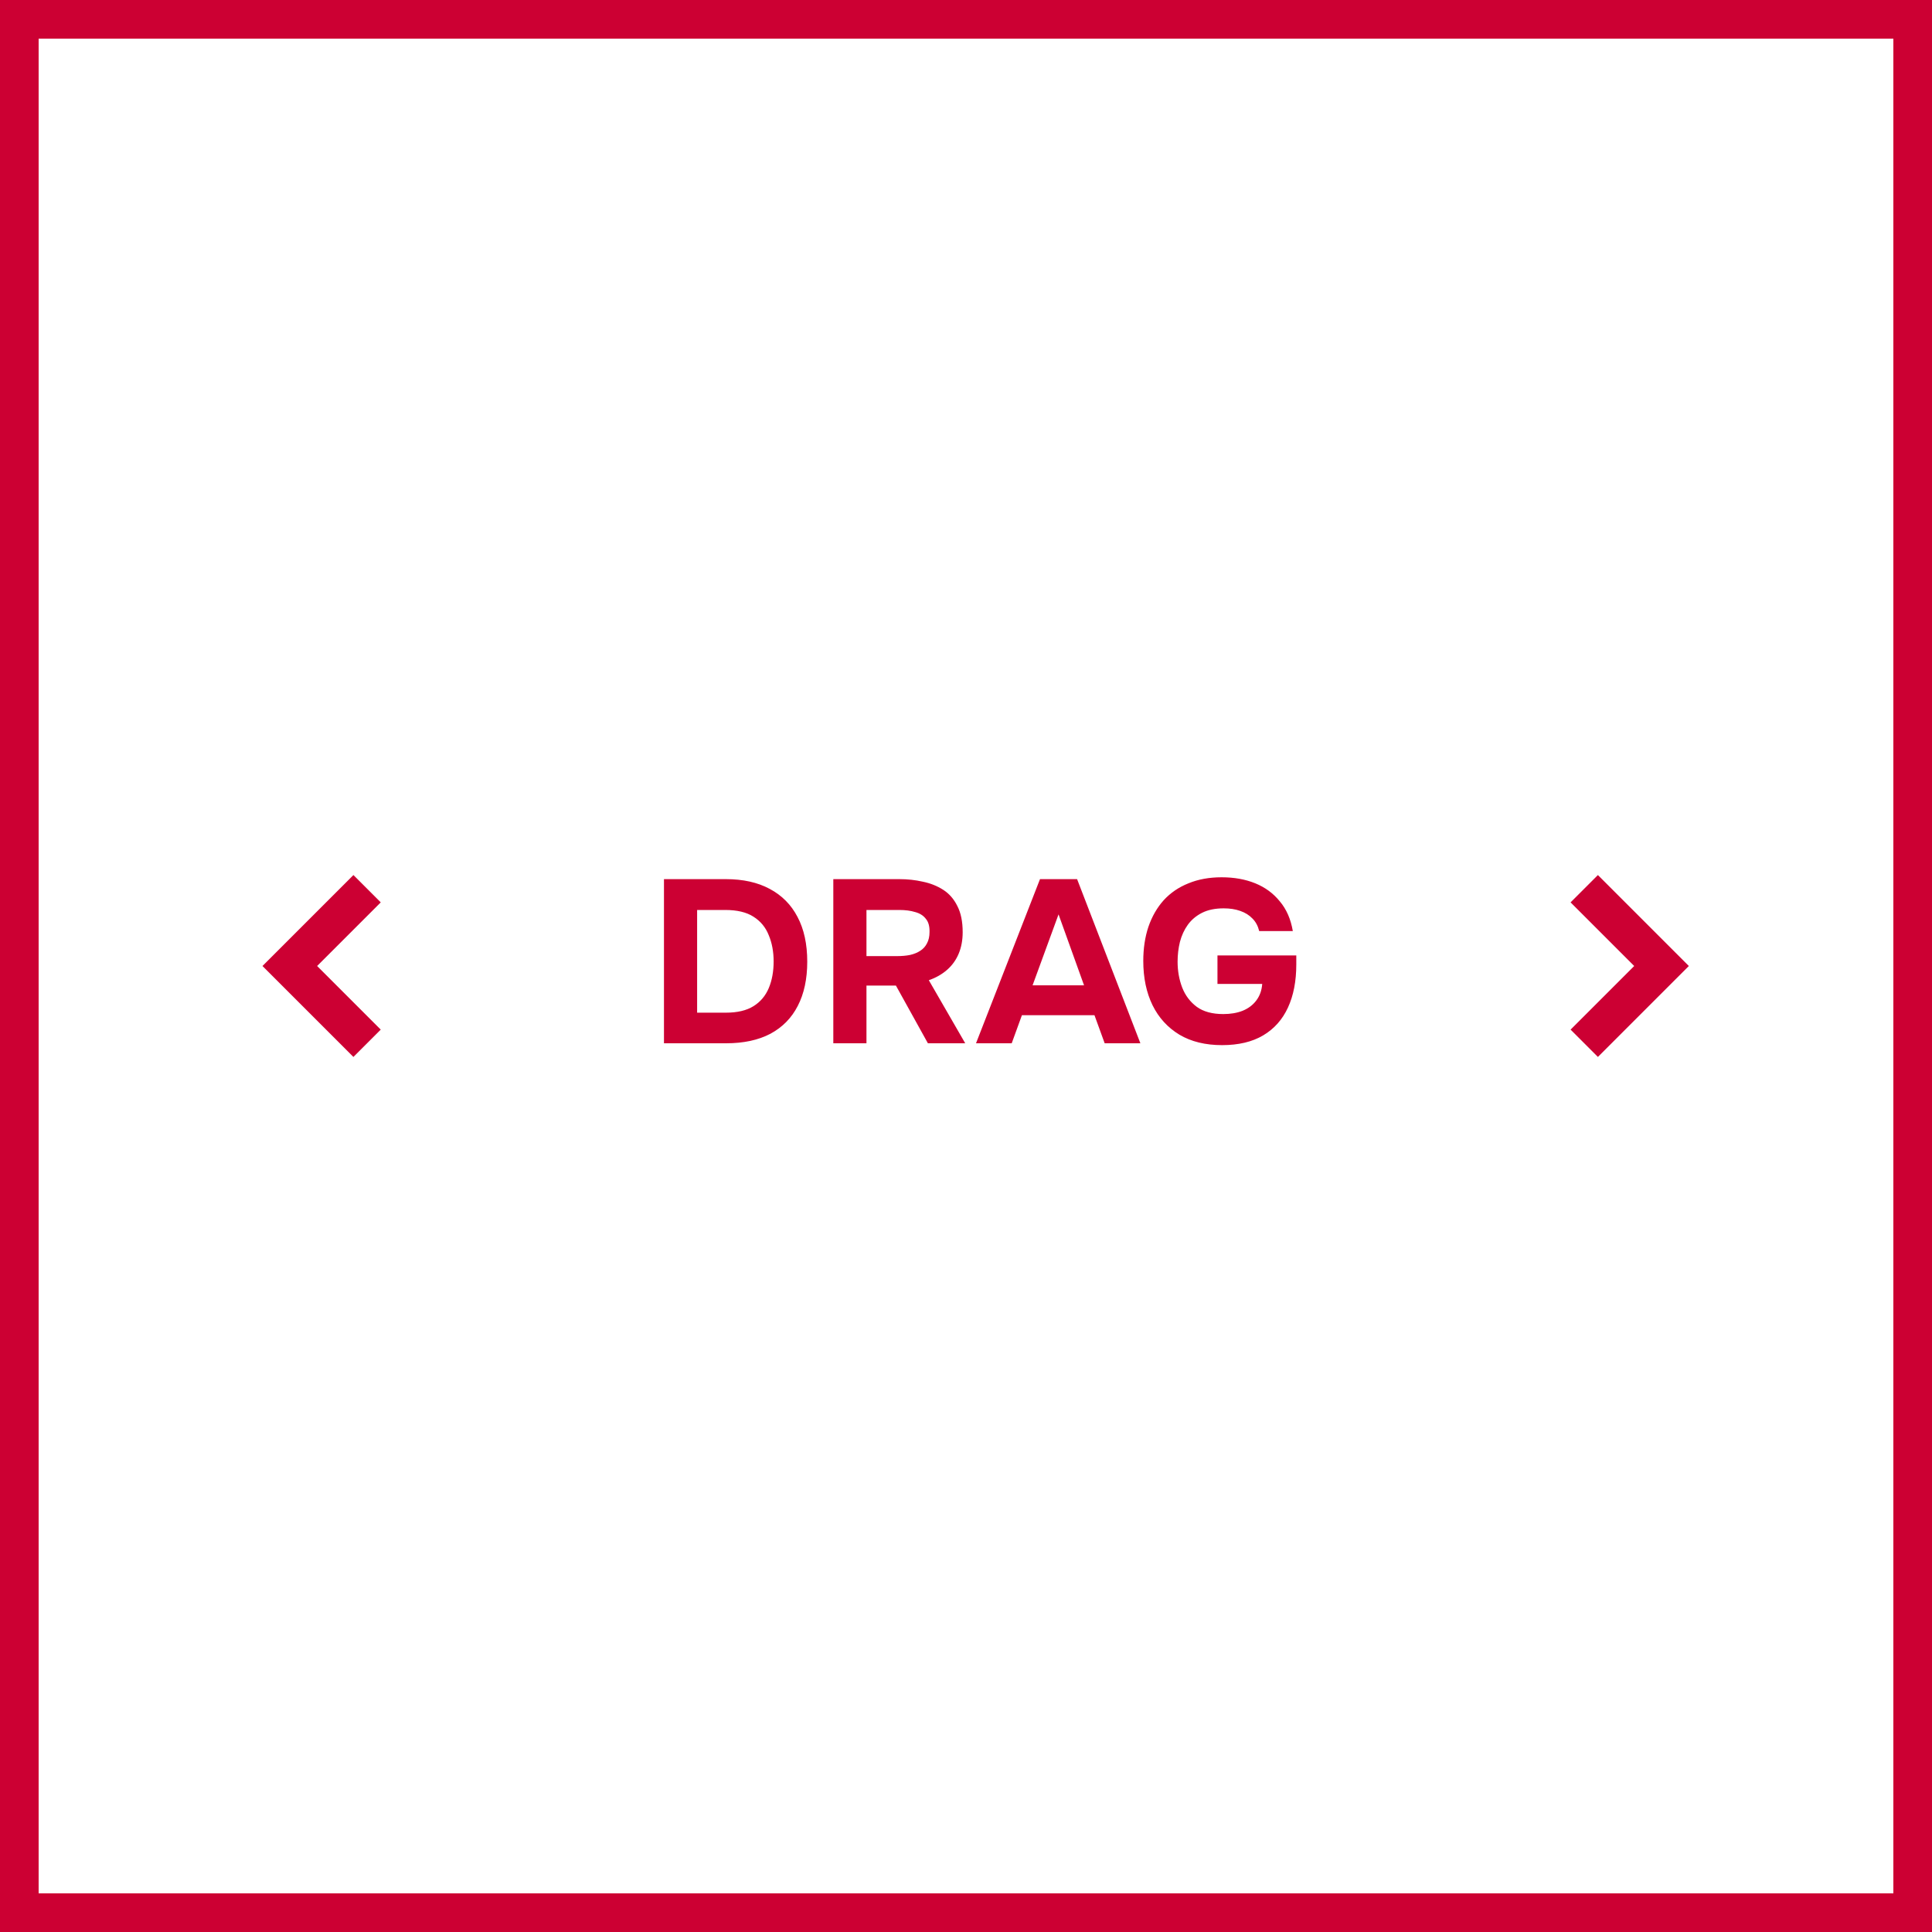 <svg width="100" height="100" viewBox="0 0 100 100" fill="none" xmlns="http://www.w3.org/2000/svg">
    <path d="M19 46L15 50L19 54" stroke="#CC0033" stroke-width="2"/>
    <path d="M34.367 54V45.504H37.571C38.459 45.504 39.215 45.672 39.839 46.008C40.471 46.344 40.951 46.828 41.279 47.46C41.615 48.092 41.783 48.864 41.783 49.776C41.783 50.672 41.619 51.436 41.291 52.068C40.971 52.692 40.499 53.172 39.875 53.508C39.251 53.836 38.487 54 37.583 54H34.367ZM36.083 52.416H37.571C38.163 52.416 38.639 52.304 38.999 52.08C39.359 51.856 39.623 51.544 39.791 51.144C39.959 50.744 40.043 50.284 40.043 49.764C40.043 49.26 39.959 48.808 39.791 48.408C39.631 48 39.367 47.68 38.999 47.448C38.639 47.216 38.151 47.1 37.535 47.1H36.083V52.416ZM43.132 54V45.504H46.552C46.976 45.504 47.38 45.548 47.764 45.636C48.156 45.716 48.508 45.856 48.82 46.056C49.132 46.256 49.376 46.536 49.552 46.896C49.736 47.248 49.828 47.7 49.828 48.252C49.828 48.66 49.76 49.028 49.624 49.356C49.488 49.684 49.288 49.964 49.024 50.196C48.76 50.428 48.444 50.608 48.076 50.736L49.96 54H48.028L46.372 51.012H44.848V54H43.132ZM44.848 49.488H46.432C46.68 49.488 46.904 49.468 47.104 49.428C47.312 49.38 47.488 49.308 47.632 49.212C47.784 49.116 47.9 48.988 47.98 48.828C48.068 48.668 48.112 48.472 48.112 48.24C48.12 47.944 48.056 47.716 47.92 47.556C47.792 47.388 47.608 47.272 47.368 47.208C47.136 47.136 46.86 47.1 46.54 47.1H44.848V49.488ZM50.518 54L53.83 45.504H55.75L59.026 54H57.178L56.65 52.548H52.894L52.366 54H50.518ZM53.446 51H56.11L54.79 47.328L53.446 51ZM63.256 54.096C62.392 54.096 61.656 53.916 61.048 53.556C60.44 53.188 59.976 52.68 59.656 52.032C59.336 51.376 59.176 50.612 59.176 49.74C59.176 49.092 59.264 48.504 59.44 47.976C59.624 47.44 59.888 46.98 60.232 46.596C60.584 46.212 61.012 45.92 61.516 45.72C62.02 45.512 62.592 45.408 63.232 45.408C63.88 45.408 64.46 45.512 64.972 45.72C65.484 45.928 65.908 46.24 66.244 46.656C66.588 47.064 66.812 47.576 66.916 48.192H65.176C65.112 47.928 64.996 47.712 64.828 47.544C64.66 47.368 64.448 47.236 64.192 47.148C63.944 47.06 63.66 47.016 63.34 47.016C62.9 47.016 62.528 47.092 62.224 47.244C61.92 47.396 61.672 47.604 61.48 47.868C61.296 48.124 61.16 48.42 61.072 48.756C60.992 49.084 60.952 49.424 60.952 49.776C60.952 50.256 61.032 50.704 61.192 51.12C61.352 51.528 61.604 51.86 61.948 52.116C62.292 52.364 62.748 52.488 63.316 52.488C63.692 52.488 64.024 52.432 64.312 52.32C64.608 52.2 64.844 52.024 65.02 51.792C65.204 51.552 65.308 51.264 65.332 50.928H63.016V49.452H67.096V49.92C67.096 50.784 66.952 51.528 66.664 52.152C66.376 52.776 65.948 53.256 65.38 53.592C64.812 53.928 64.104 54.096 63.256 54.096Z" fill="#CC0033"/>
    <path d="M82 46L86 50L82 54" stroke="#CC0033" stroke-width="2"/>
    <rect x="1" y="1" width="98" height="98" stroke="#CC0033" stroke-width="2"/>
</svg>
